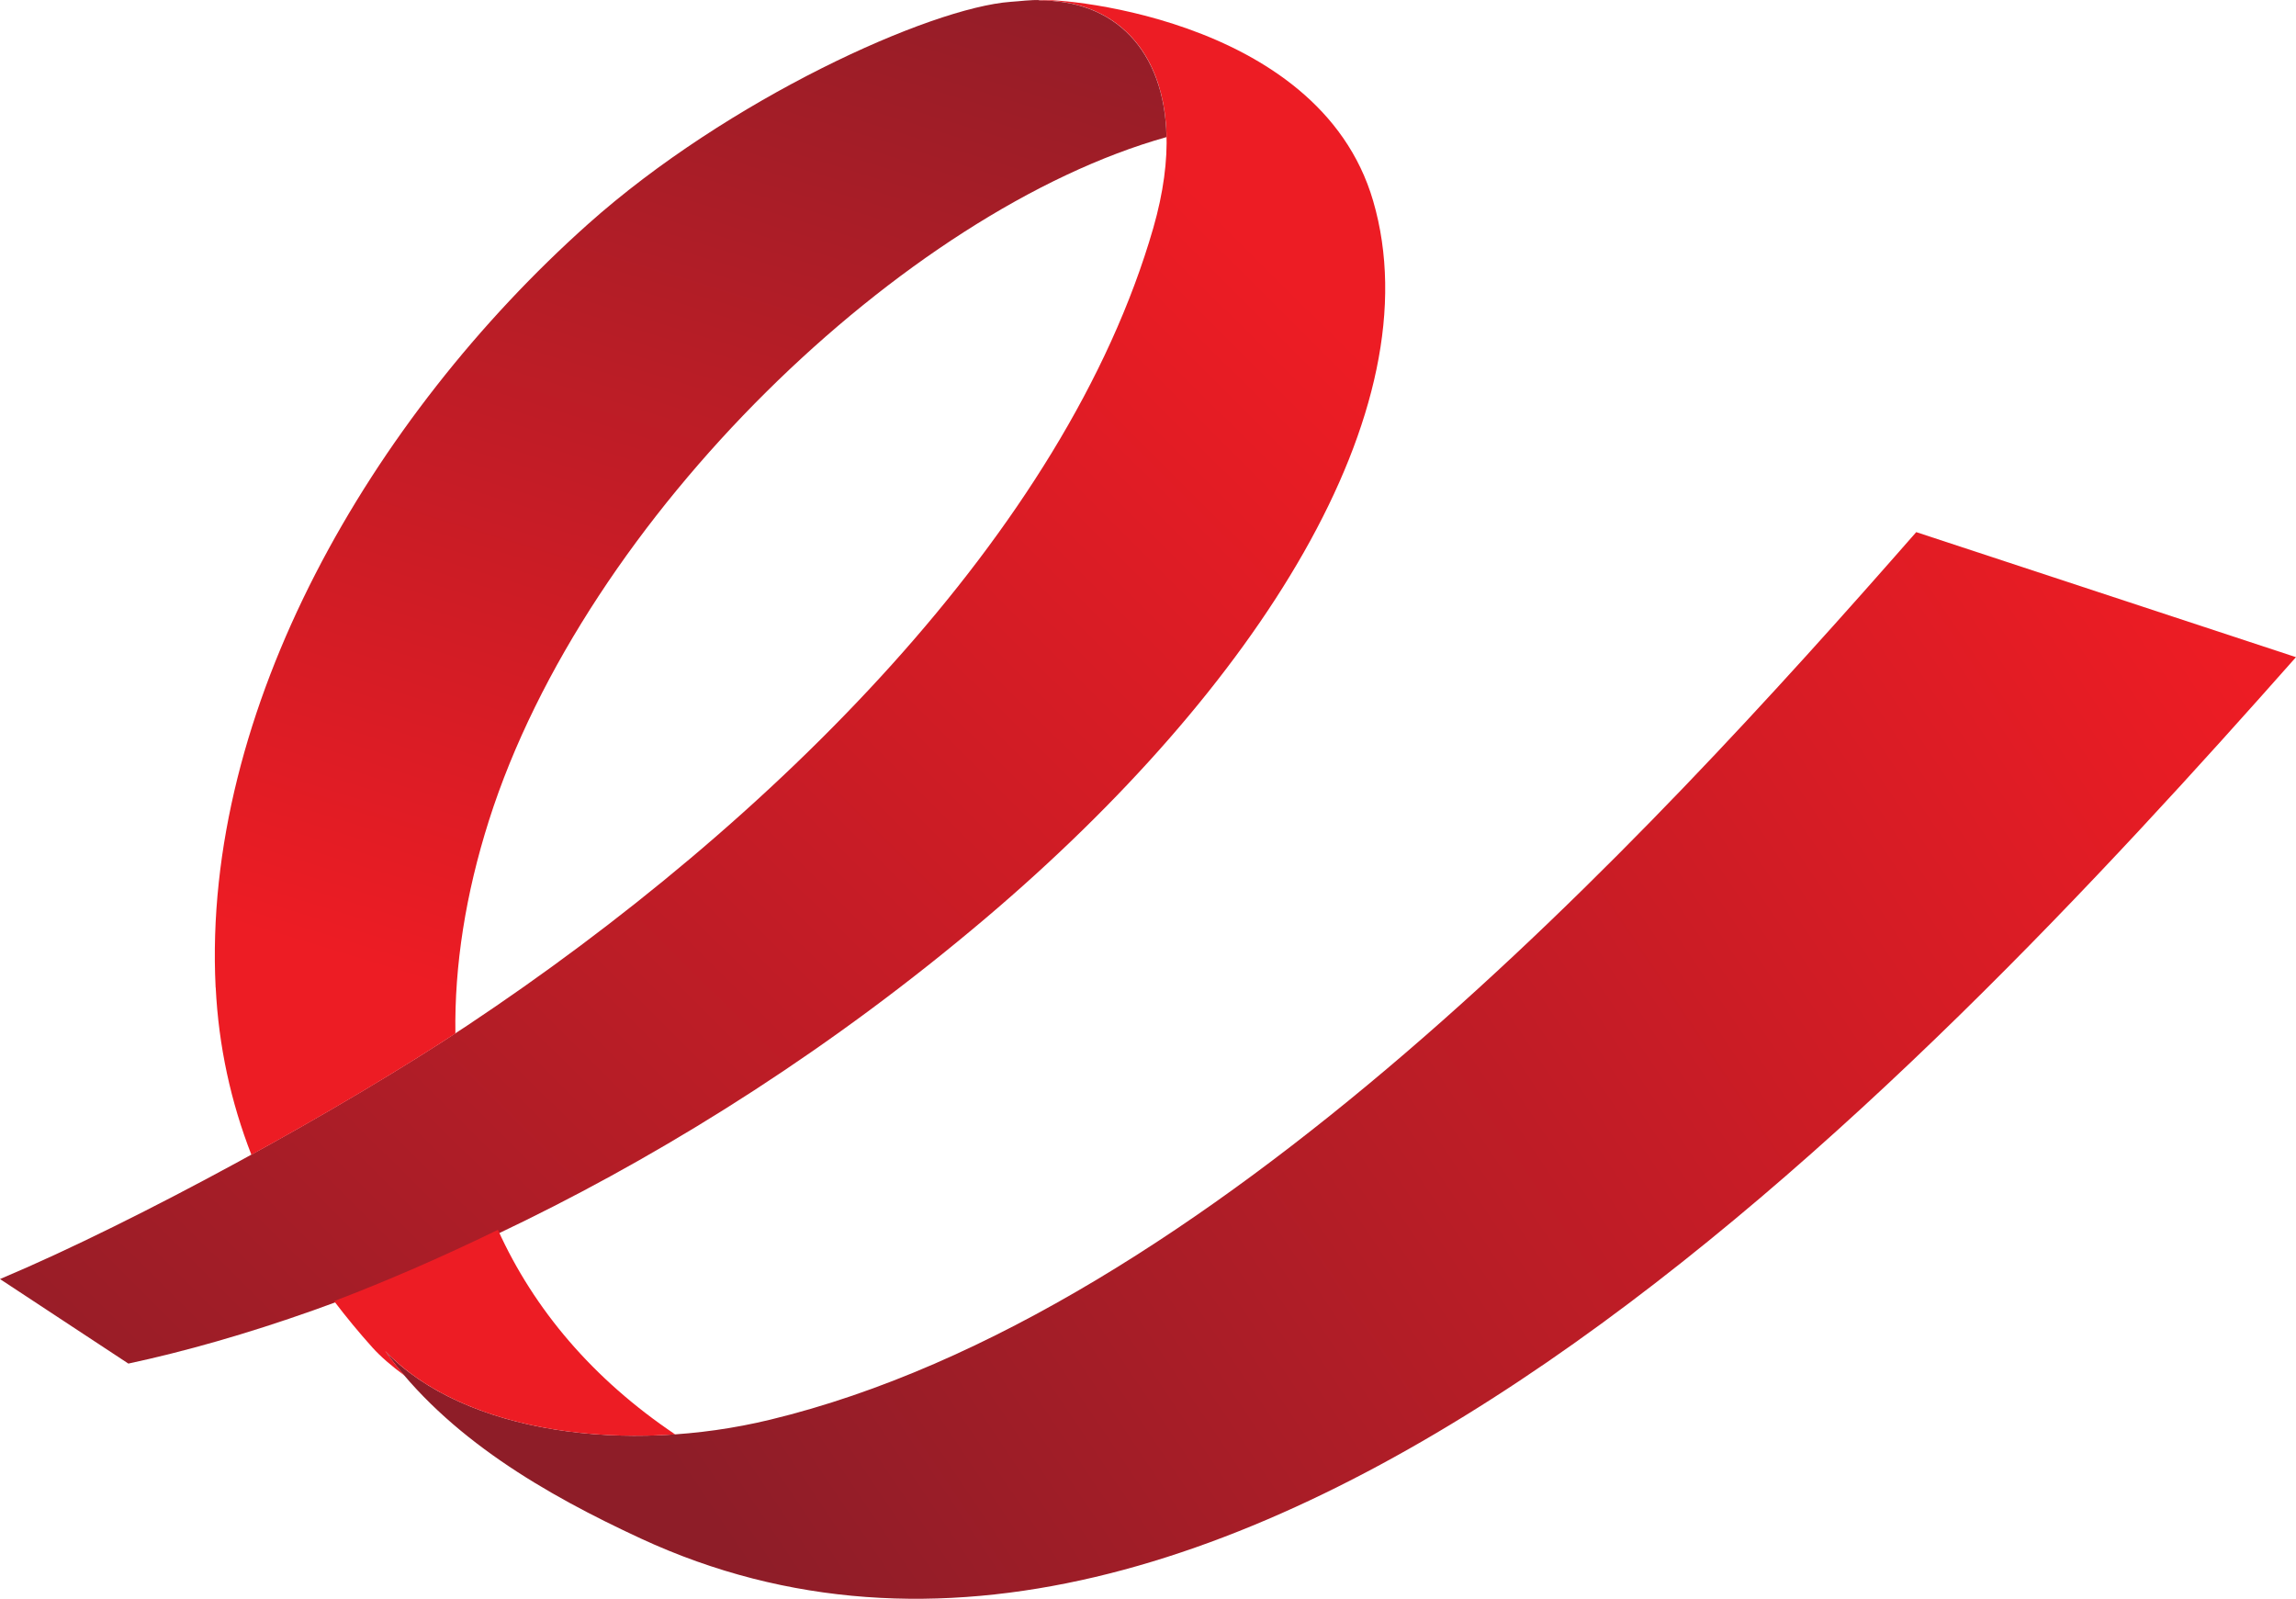 <svg xmlns="http://www.w3.org/2000/svg" xmlns:xlink="http://www.w3.org/1999/xlink" aria-label="Encore Resort at Reunion E logo" viewBox="0 0 252.9 176.1"><defs><linearGradient id="linear-gradient" x1="136.89" y1="152.43" x2="-4.87" y2="9.9" gradientTransform="translate(0 178) scale(1 -1)" gradientUnits="userSpaceOnUse"><stop offset="0" stop-color="#ed1c24"></stop><stop offset="1" stop-color="#8e1d28"></stop></linearGradient><linearGradient id="linear-gradient-2" x1="238.03" y1="116.99" x2="78.67" y2="9.93" xlink:href="#linear-gradient"></linearGradient><linearGradient id="linear-gradient-3" x1="58.41" y1="66.01" x2="97.08" y2="192.36" xlink:href="#linear-gradient"></linearGradient></defs><g id="Layer_2-2"><g id="Layer_1-2"><path d="m114.39.05c10.91-.16,17.13,9.46,12.64,25.07-9.65,33.47-41.97,65.5-75.6,87.86-13.73,9.13-36.22,21.5-51.43,27.9l14.14,9.31c24.65-5.28,60.77-20.54,94.41-49.04,29.85-25.29,49.44-55.92,42.7-79.02C145.21,1.41,115.04-.38,114.39.05h0Z" style="fill:url(#linear-gradient); fill-rule:evenodd;"></path><path d="m252.9,72.38c-42.06,47.51-117.19,127.24-182.31,97.08-10.5-4.86-21.29-11.1-28.17-20.65,8.75,9.11,26.71,11.37,42.41,7.56,48.35-11.69,96.13-63.39,126.24-97.76l41.82,13.77h0Z" style="fill:url(#linear-gradient-2); fill-rule:evenodd;"></path><path d="m23.75,108.76c-1.53-30.65,17.16-62.77,41.01-84.07C80.19,10.92,102.44.85,111.33.2c1.17-.07,1.99-.23,3.43-.19-.2,0-.33.02-.37.05,8.32-.12,13.91,5.46,14.1,15.04-28.76,8.06-64,41.77-74.64,75.29-2.57,8.09-3.8,15.97-3.69,23.44-6.33,4.14-14.28,8.86-22.47,13.36-2.25-5.78-3.61-11.93-3.93-18.42h-.01Zm31.09,26.7c-6.24,3.04-12.28,5.65-18.04,7.85,1.33,1.75,2.74,3.46,4.23,5.12.87.97,2.09,2.02,3.54,3.09-.75-.87-1.47-1.77-2.14-2.71,6.84,7.13,19.32,10.06,31.94,9.18-9.06-6.09-15.55-13.76-19.52-22.52h-.01Z" style="fill:url(#linear-gradient-3); fill-rule:evenodd;"></path></g></g></svg>